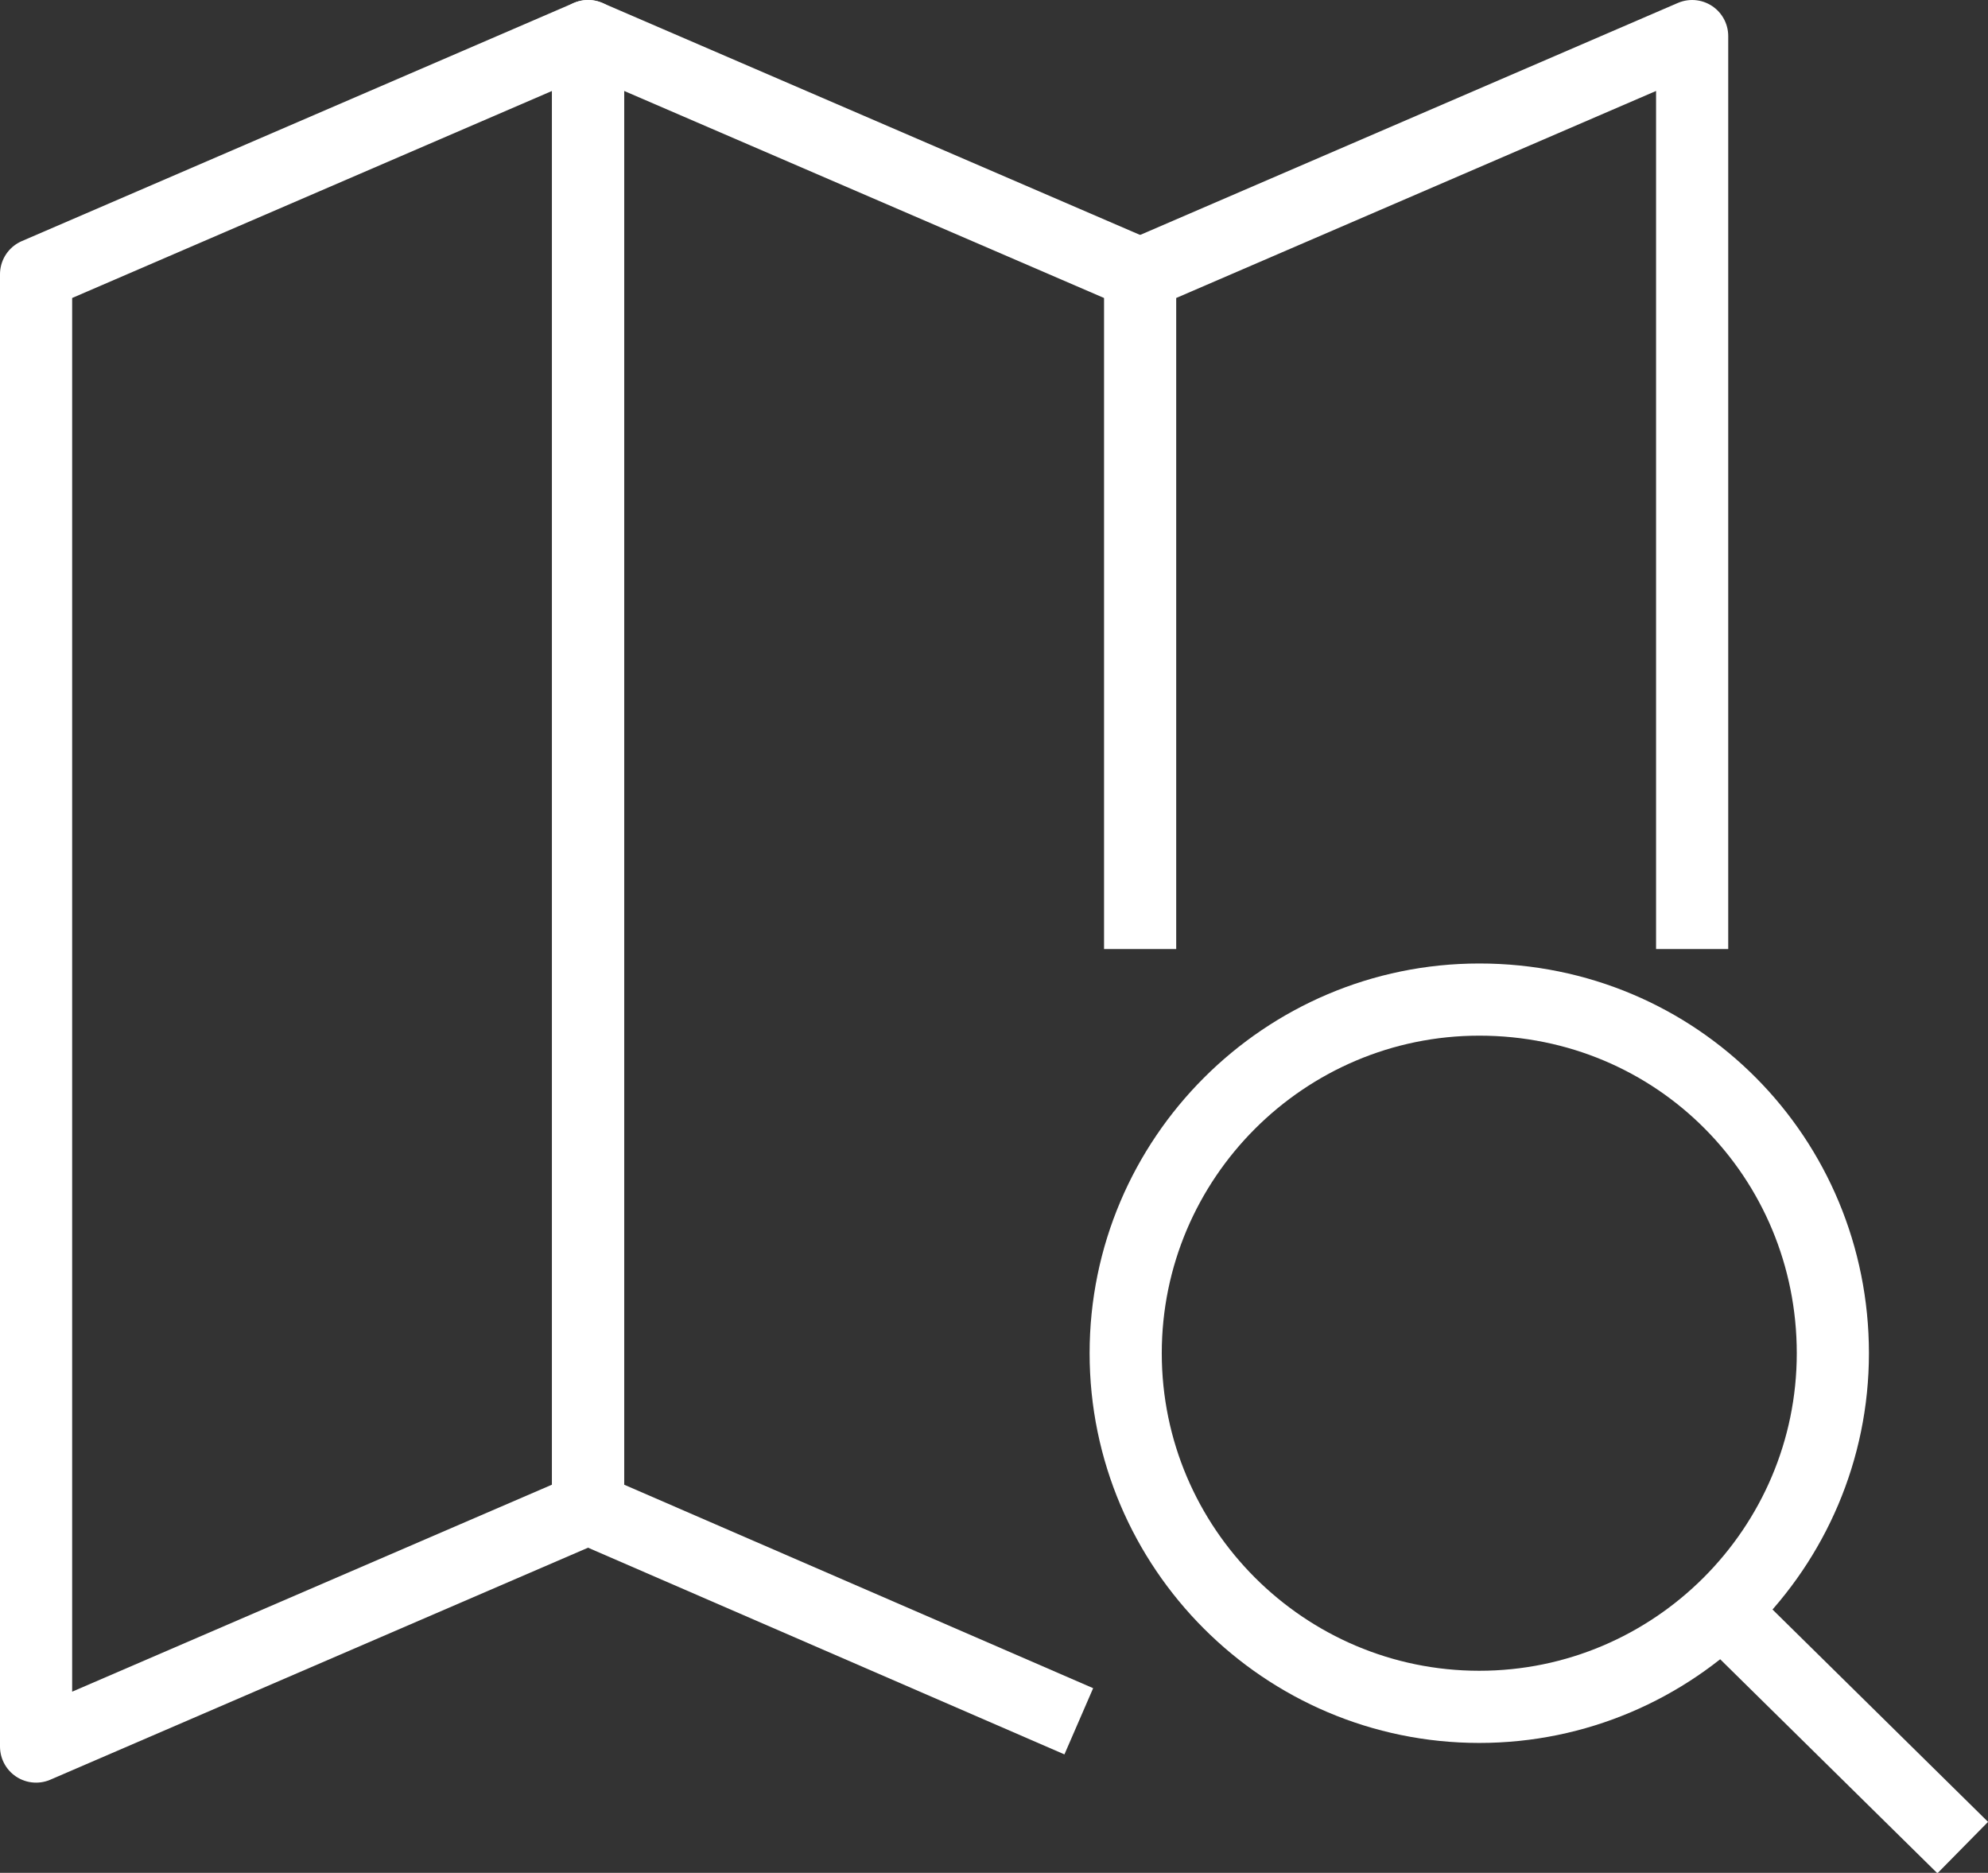 <?xml version="1.0" encoding="utf-8"?>
<!-- Generator: Adobe Illustrator 22.1.0, SVG Export Plug-In . SVG Version: 6.00 Build 0)  -->
<svg version="1.1" id="レイヤー_1" xmlns="http://www.w3.org/2000/svg" xmlns:xlink="http://www.w3.org/1999/xlink" x="0px"
	 y="0px" viewBox="0 0 55.1 51.9" style="enable-background:new 0 0 55.1 51.9;" xml:space="preserve">
<rect x="0" y="0" width="55.1" height="51.9" fill="#333333" stroke="none"/>
<style type="text/css">
	.st0{clip-path:url(#SVGID_2_);fill:none;stroke:#FFFFFF;stroke-width:2;stroke-linejoin:round;stroke-miterlimit:10;}
</style>
<g>
	<defs>
		<rect id="SVGID_1_" width="55.1" height="51.9"/>
	</defs>
	<clipPath id="SVGID_2_">
		<use xlink:href="#SVGID_1_"  style="overflow:visible;"/>
	</clipPath>
	<polygon class="st0" points="16.3,41.8 1,48.4 1,7.6 16.3,1 	"/>
	<polyline class="st0" points="31.6,7.6 16.3,1 16.3,41.8 29.9,47.7 	"/>
	<polyline class="st0" points="31.6,26.3 31.6,7.6 46.9,1 46.9,26.3 	"/>
	<path class="st0" d="M50.8,37.5c0,5.4-4.4,9.8-9.8,9.8c-5.4,0-9.8-4.4-9.8-9.8c0-5.4,4.4-9.8,9.8-9.8
		C46.5,27.7,50.8,32.1,50.8,37.5z"/>
	<line class="st0" x1="47.7" y1="44.6" x2="54.4" y2="51.2"/>
</g>
</svg>
